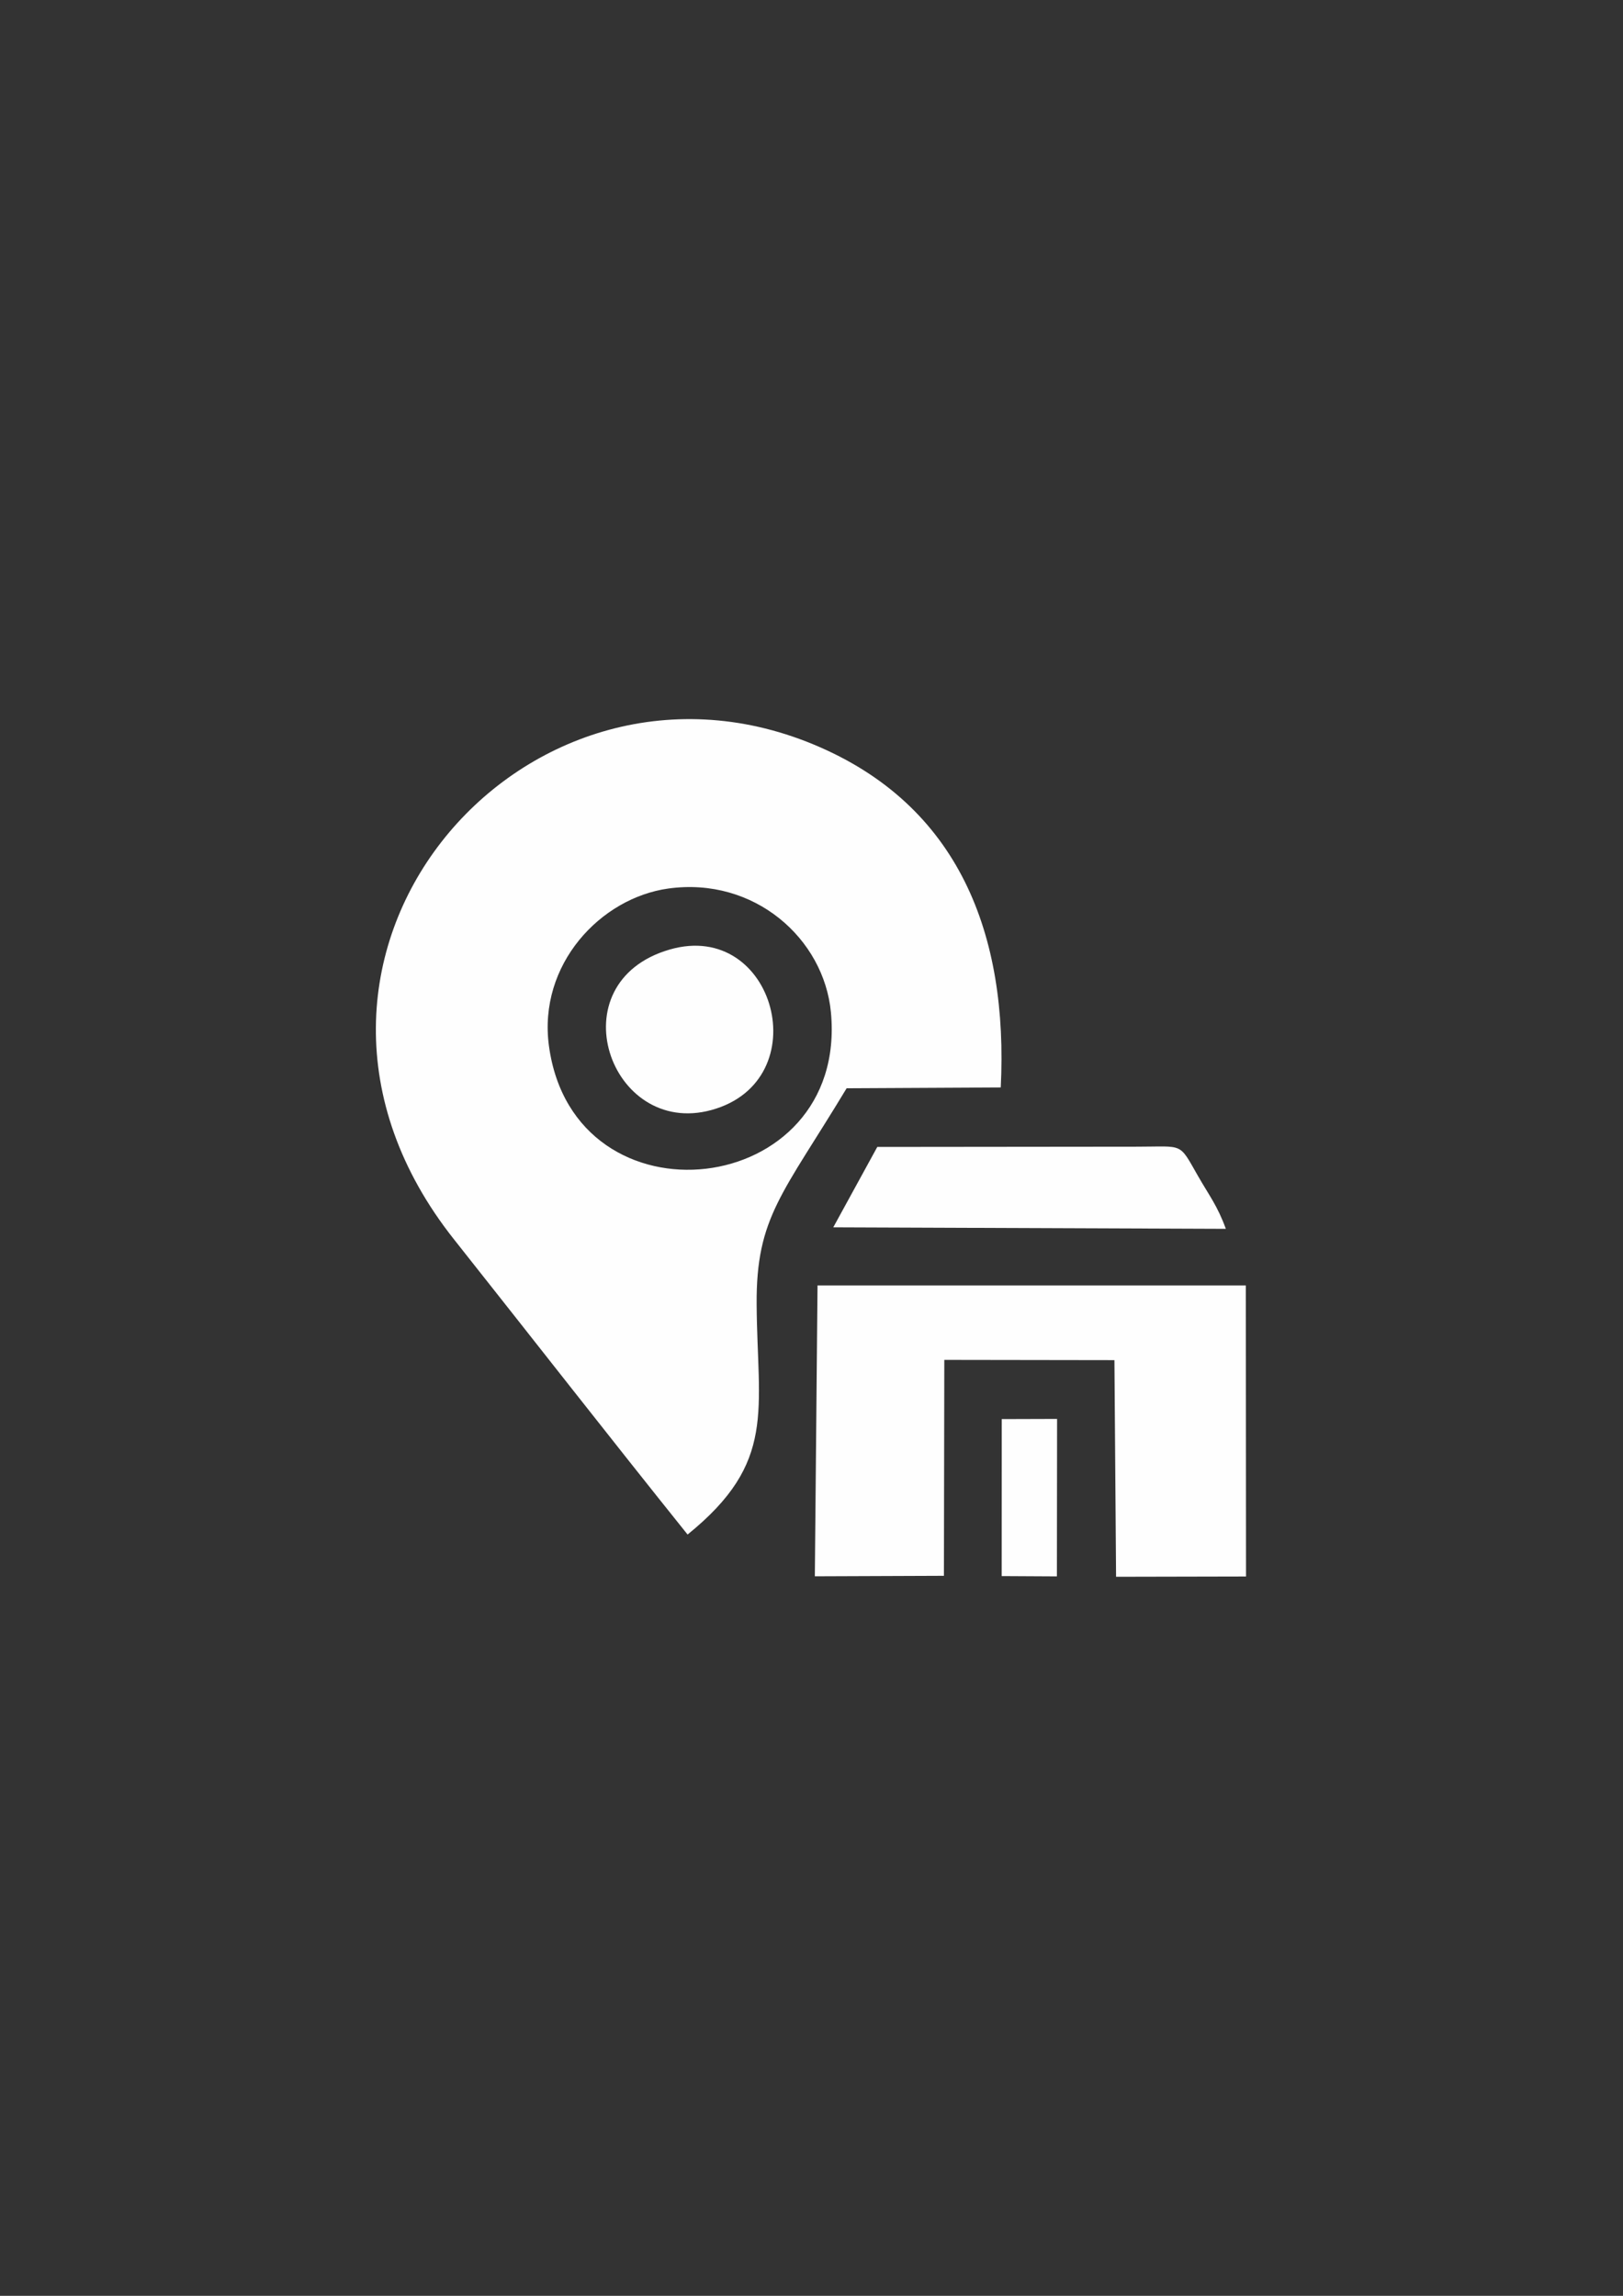 <?xml version="1.0" encoding="UTF-8"?>
<!DOCTYPE svg PUBLIC "-//W3C//DTD SVG 1.1//EN" "http://www.w3.org/Graphics/SVG/1.1/DTD/svg11.dtd">
<!-- Creator: CorelDRAW -->
<svg xmlns="http://www.w3.org/2000/svg" xml:space="preserve" width="210mm" height="297mm" version="1.1" style="shape-rendering:geometricPrecision; text-rendering:geometricPrecision; image-rendering:optimizeQuality; fill-rule:evenodd; clip-rule:evenodd"
viewBox="0 0 21000 29700"
 xmlns:xlink="http://www.w3.org/1999/xlink"
 xmlns:xodm="http://www.corel.com/coreldraw/odm/2003">
 <rect x="0" y="0" width="21000" height="29700" fill="#333333" stroke="none"/>
 <defs>
  <style type="text/css">
   <![CDATA[
    .fil0 {fill:#FEFEFE}
   ]]>
  </style>
 </defs>
 <g id="Layer_x0020_1">
  <g id="_2890542449568">
   <path class="fil0" d="M7102.77 13530.4c-143.06,-1054.99 669.59,-1914.06 1543.32,-2035.59 1117.24,-155.4 2015.38,650.91 2105.12,1600.56 229.02,2423.25 -3323.82,2828.9 -3648.44,435.03zm1793.89 6321.34c1156.82,-936.62 902.93,-1597.44 893.53,-2978.64 -7.68,-1129.64 337.59,-1423.69 1164.53,-2794.79l1994.01 -10.38c97.77,-1969.97 -532.57,-3654.82 -2425.67,-4438.51 -3774.96,-1562.75 -7508.55,2797.03 -4648.24,6404.59 995.48,1255.59 2024.24,2574.34 3021.84,3817.73z"/>
   <polygon class="fil0" points="10543.23,20392.05 12213.35,20385.66 12218.38,17592.37 14419.62,17595.61 14440.8,20398.26 16122.28,20394.71 16119.82,16629.46 10577.97,16629.33 "/>
   <path class="fil0" d="M10781.64 15877.49l5079.47 19.45c-108.66,-298.81 -213.01,-426.58 -361.13,-685.38 -250.6,-437.87 -177.33,-377.42 -785.07,-377.44l-3363.72 3.39 -569.55 1039.98z"/>
   <path class="fil0" d="M8666.14 12283.47c-1473.66,425.68 -775.64,2436.55 538.66,2076.59 1382.45,-378.62 825.61,-2470.65 -538.66,-2076.59z"/>
   <polygon class="fil0" points="12960.63,20389.3 13675.31,20393.17 13677.63,18356.03 12961.43,18358.2 "/>
  </g>
 </g>
</svg>
